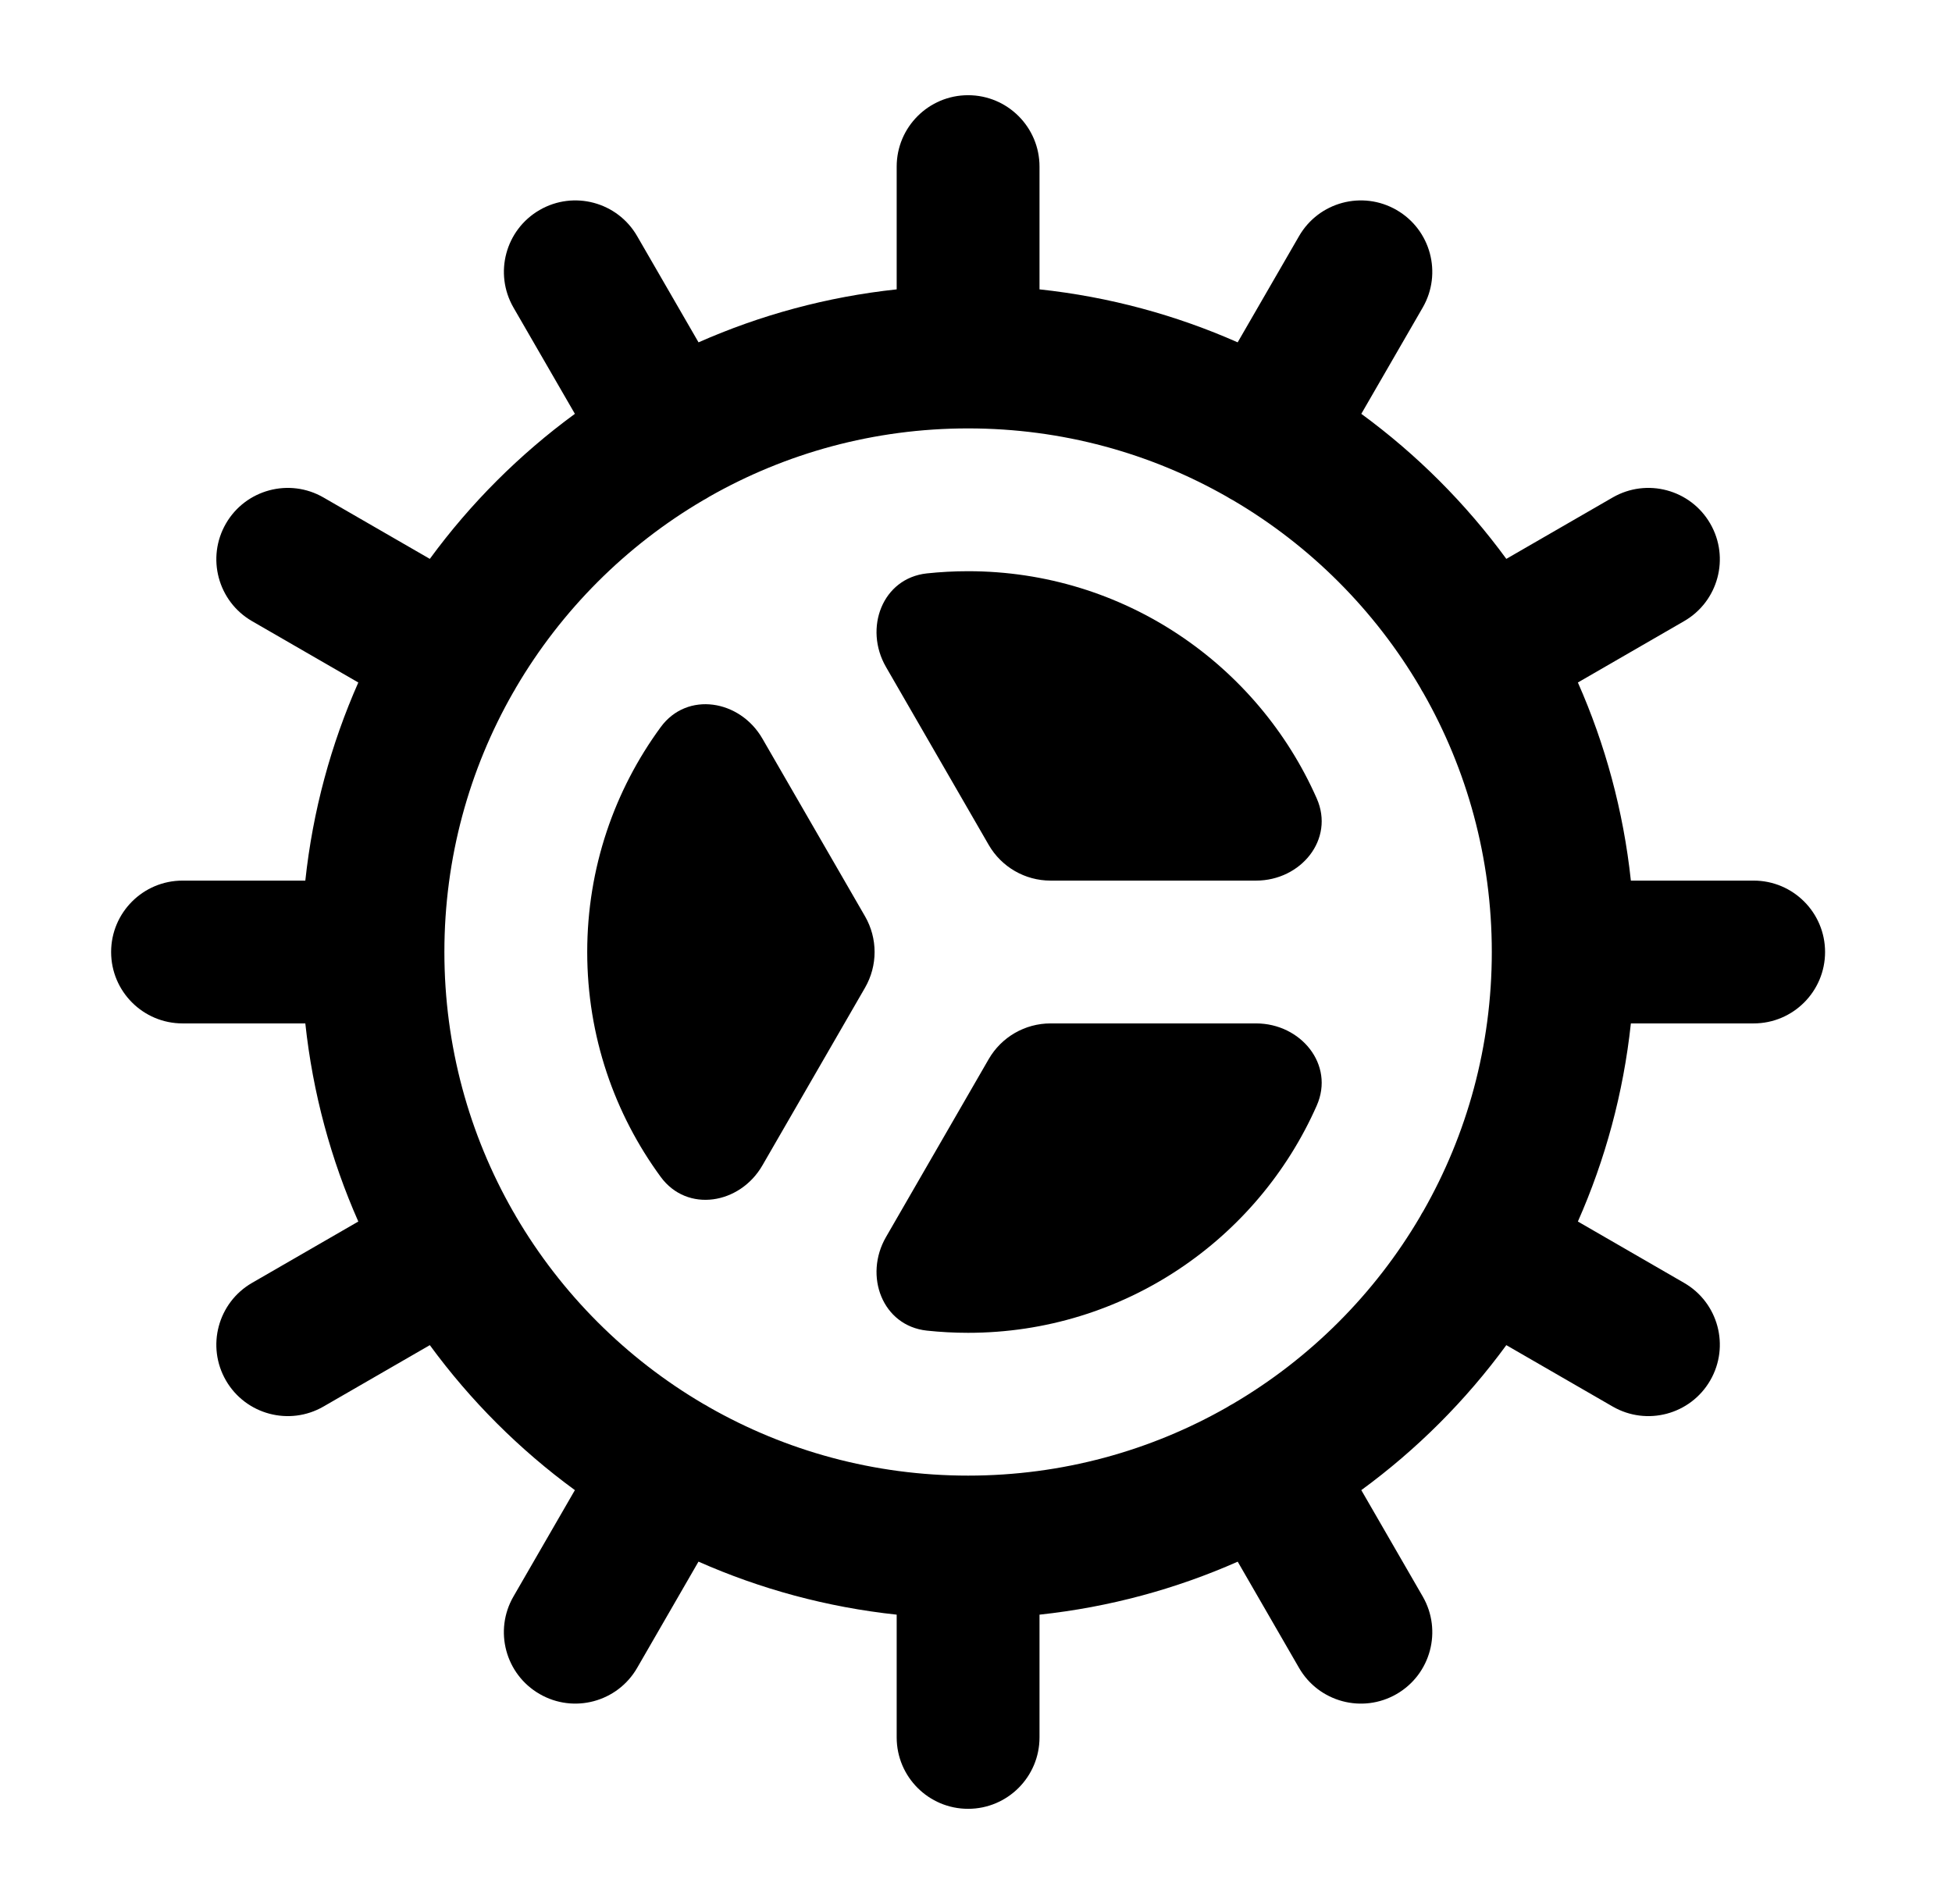 <svg width="100%" height="100%" viewBox="0 0 41 40" fill="none" xmlns="http://www.w3.org/2000/svg">
  <path
    d="M26.382 18.5C27.323 18.5 28.037 17.634 27.657 16.774C26.416 13.962 23.604 12 20.334 12C20.041 12 19.753 12.016 19.468 12.046C18.533 12.147 18.139 13.198 18.61 14.013L20.767 17.75C21.035 18.214 21.53 18.5 22.066 18.5L26.382 18.5Z"
    fill="currentColor"
  />
  <path
    d="M16.013 15.516C15.542 14.7 14.434 14.516 13.878 15.275C12.907 16.599 12.334 18.233 12.334 20C12.334 21.768 12.907 23.401 13.878 24.725C14.435 25.485 15.542 25.3 16.013 24.484L18.169 20.75C18.437 20.286 18.437 19.714 18.169 19.25L16.013 15.516Z"
    fill="currentColor"
  />
  <path
    d="M18.61 25.987C18.139 26.802 18.533 27.853 19.468 27.954C19.753 27.984 20.042 28 20.334 28C23.604 28 26.416 26.038 27.657 23.226C28.037 22.366 27.323 21.5 26.382 21.5H22.066C21.53 21.5 21.035 21.786 20.767 22.25L18.61 25.987Z"
    fill="currentColor"
  />
  <path
    fill-rule="evenodd"
    clip-rule="evenodd"
    d="M28.593 8.694L29.883 6.461C30.297 5.743 30.051 4.826 29.334 4.412C28.616 3.997 27.699 4.243 27.285 4.961L25.996 7.192C24.7 6.619 23.301 6.236 21.834 6.079V3.5C21.834 2.672 21.162 2 20.334 2C19.506 2 18.834 2.672 18.834 3.5V6.079C17.367 6.236 15.968 6.619 14.672 7.192L13.383 4.961C12.969 4.243 12.052 3.997 11.334 4.412C10.617 4.826 10.371 5.743 10.785 6.461L12.075 8.694C10.91 9.547 9.881 10.576 9.028 11.741L6.794 10.451C6.077 10.037 5.159 10.283 4.745 11C4.331 11.717 4.577 12.635 5.294 13.049L7.526 14.338C6.953 15.634 6.57 17.033 6.413 18.5H3.834C3.006 18.5 2.334 19.172 2.334 20C2.334 20.828 3.006 21.5 3.834 21.5H6.413C6.57 22.967 6.953 24.366 7.526 25.662L5.294 26.951C4.577 27.365 4.331 28.282 4.745 29C5.159 29.717 6.077 29.963 6.794 29.549L9.028 28.259C9.881 29.424 10.909 30.453 12.075 31.305L10.785 33.539C10.37 34.257 10.616 35.174 11.334 35.588C12.051 36.003 12.969 35.757 13.383 35.039L14.671 32.807C15.967 33.381 17.367 33.764 18.834 33.921V36.5C18.834 37.328 19.506 38 20.334 38C21.162 38 21.834 37.328 21.834 36.5V33.921C23.301 33.764 24.701 33.381 25.997 32.808L27.285 35.039C27.699 35.757 28.617 36.003 29.334 35.589C30.052 35.174 30.297 34.257 29.883 33.539L28.593 31.305C29.758 30.453 30.787 29.424 31.639 28.259L33.873 29.549C34.591 29.963 35.508 29.717 35.922 29C36.337 28.282 36.091 27.365 35.373 26.951L33.142 25.662C33.715 24.366 34.098 22.967 34.255 21.5H36.834C37.662 21.5 38.334 20.828 38.334 20C38.334 19.172 37.662 18.5 36.834 18.5H34.255C34.098 17.033 33.715 15.634 33.142 14.338L35.373 13.049C36.091 12.635 36.337 11.717 35.922 11C35.508 10.283 34.591 10.037 33.873 10.451L31.639 11.741C30.787 10.576 29.758 9.547 28.593 8.694ZM20.334 9C18.356 9 16.501 9.522 14.897 10.435C14.877 10.449 14.856 10.461 14.834 10.474C14.813 10.486 14.793 10.497 14.772 10.508C13.147 11.462 11.79 12.821 10.837 14.446C10.828 14.464 10.818 14.482 10.807 14.5C10.797 14.518 10.786 14.537 10.774 14.555C9.858 16.16 9.334 18.019 9.334 20C9.334 21.981 9.858 23.839 10.774 25.445C10.785 25.463 10.796 25.481 10.807 25.5C10.818 25.518 10.828 25.536 10.837 25.554C11.79 27.18 13.149 28.54 14.775 29.494C14.795 29.504 14.814 29.515 14.834 29.526C14.854 29.538 14.874 29.55 14.893 29.562C16.498 30.477 18.355 31 20.334 31C22.313 31 24.171 30.477 25.775 29.562C25.795 29.55 25.814 29.538 25.834 29.526C25.853 29.515 25.873 29.505 25.892 29.494C27.517 28.541 28.875 27.183 29.828 25.559C29.838 25.539 29.849 25.52 29.86 25.5C29.872 25.48 29.884 25.46 29.897 25.44C30.811 23.836 31.334 21.979 31.334 20C31.334 18.021 30.811 16.164 29.896 14.559C29.884 14.54 29.872 14.52 29.86 14.5C29.849 14.48 29.838 14.461 29.828 14.441C28.876 12.818 27.519 11.46 25.896 10.508C25.875 10.497 25.854 10.486 25.834 10.474C25.813 10.461 25.792 10.449 25.771 10.436C24.168 9.522 22.312 9 20.334 9Z"
    fill="currentColor"
  />
</svg>
